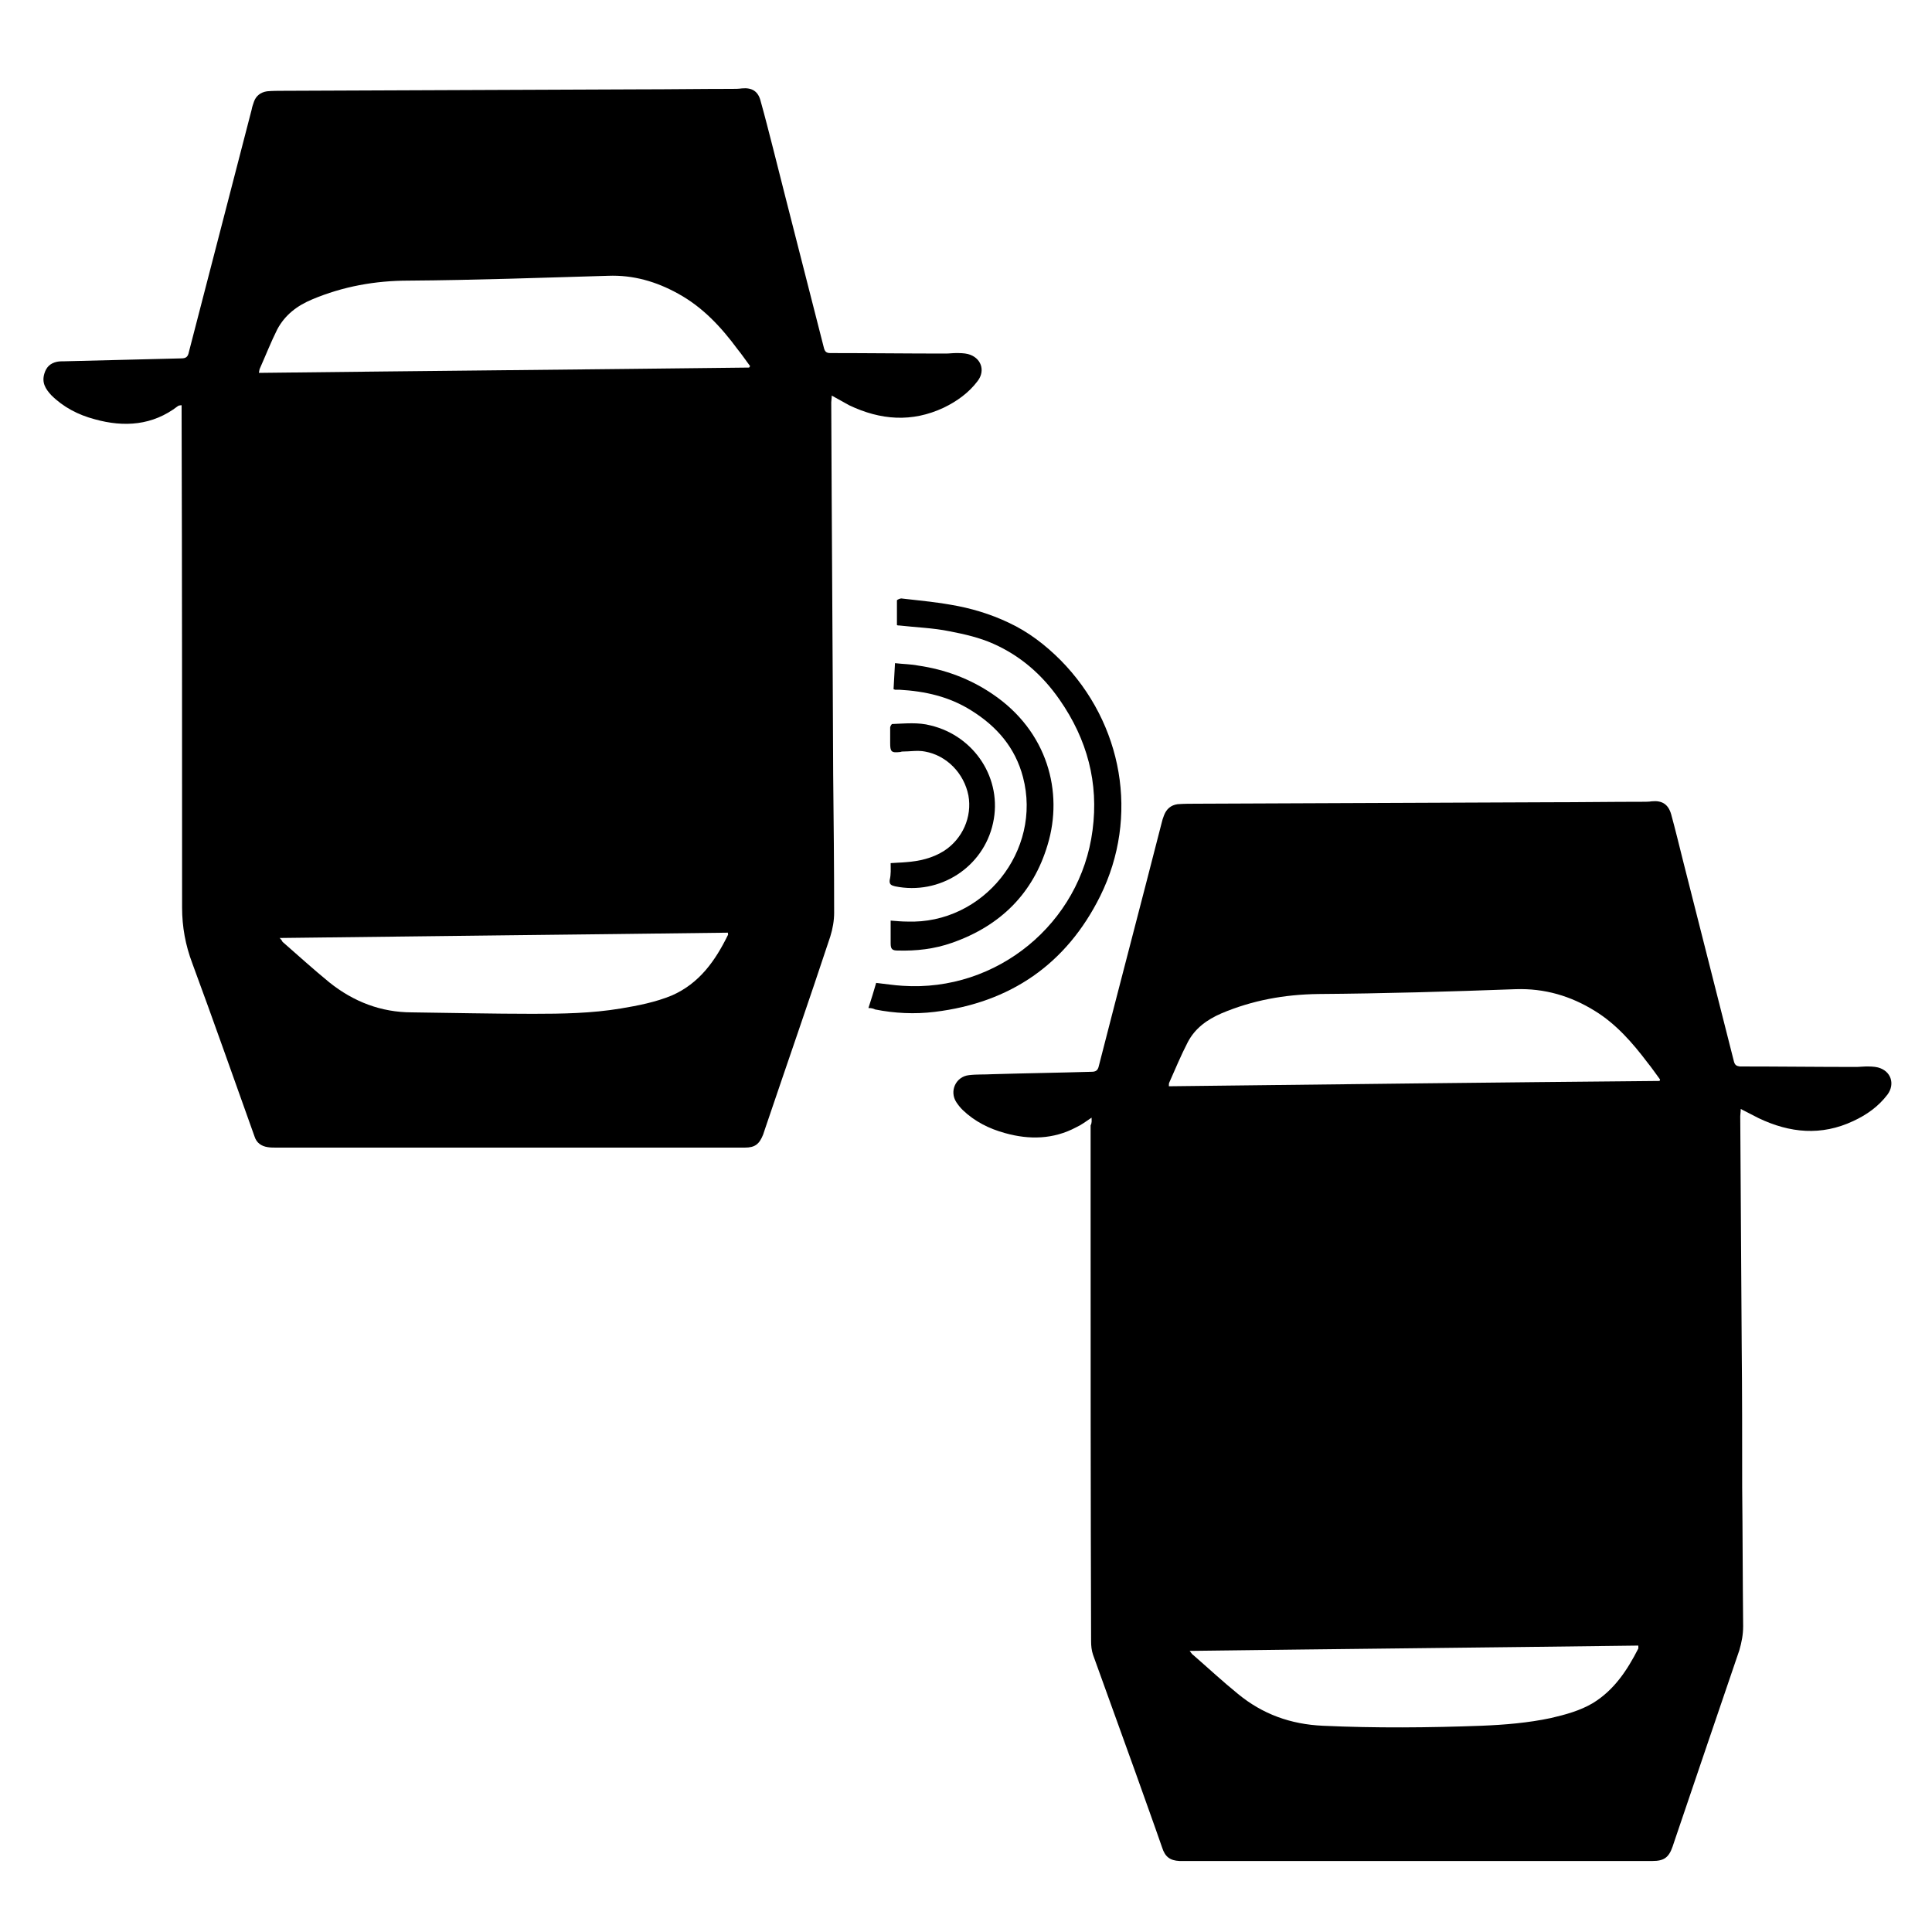 <?xml version="1.0" encoding="utf-8"?>
<!-- Generator: Adobe Illustrator 26.2.1, SVG Export Plug-In . SVG Version: 6.00 Build 0)  -->
<svg version="1.1" id="Layer_1" xmlns="http://www.w3.org/2000/svg" xmlns:xlink="http://www.w3.org/1999/xlink" x="0px" y="0px"
	 viewBox="0 0 40 40" style="enable-background:new 0 0 40 40;" xml:space="preserve">
<g>
	<g>
		<path d="M17.22,8.19c0,0.06-0.01,0.1-0.01,0.14c0.01,2.57,0.03,5.14,0.04,7.7c0.01,0.96,0.02,1.91,0.02,2.87
			c0,0.16-0.03,0.33-0.08,0.49c-0.44,1.33-0.9,2.65-1.35,3.98c-0.01,0.04-0.03,0.08-0.04,0.12c-0.08,0.2-0.17,0.27-0.38,0.27
			c-0.8,0-1.61,0-2.41,0c-2.43,0-4.86,0-7.29,0c-0.06,0-0.12,0-0.18-0.01c-0.13-0.02-0.23-0.09-0.27-0.22
			c-0.43-1.2-0.85-2.4-1.29-3.59c-0.14-0.37-0.21-0.75-0.21-1.15c0-3.41,0-6.83-0.01-10.24c0-0.05,0-0.1,0-0.16
			C3.72,8.39,3.69,8.4,3.68,8.41c-0.52,0.4-1.11,0.44-1.72,0.27c-0.34-0.09-0.65-0.25-0.9-0.5c-0.12-0.13-0.2-0.26-0.14-0.45
			C0.96,7.6,1.04,7.52,1.18,7.49c0.05-0.01,0.1-0.01,0.16-0.01c0.8-0.02,1.61-0.04,2.41-0.06c0.1,0,0.14-0.03,0.16-0.13
			c0.43-1.67,0.87-3.35,1.3-5.02c0.01-0.06,0.03-0.11,0.05-0.17C5.3,1.99,5.39,1.91,5.53,1.89c0.11-0.01,0.23-0.01,0.34-0.01
			c2.44-0.01,4.89-0.02,7.33-0.03c0.65,0,1.3-0.01,1.95-0.01c0.07,0,0.14,0,0.21-0.01c0.21-0.02,0.34,0.06,0.39,0.27
			c0.09,0.32,0.17,0.64,0.25,0.95c0.35,1.39,0.71,2.78,1.06,4.16c0.02,0.07,0.05,0.1,0.13,0.1c0.8,0,1.59,0.01,2.39,0.01
			c0.07,0,0.14-0.01,0.21-0.01c0.08,0,0.17,0,0.25,0.02c0.27,0.07,0.37,0.34,0.2,0.56c-0.18,0.24-0.43,0.42-0.7,0.55
			c-0.66,0.31-1.31,0.26-1.96-0.05C17.47,8.33,17.35,8.26,17.22,8.19z M15.51,7.61c0.01-0.01,0.01-0.02,0.02-0.03
			c-0.09-0.12-0.17-0.24-0.26-0.35c-0.34-0.46-0.72-0.87-1.23-1.15c-0.45-0.25-0.93-0.39-1.45-0.37c-1.38,0.04-2.75,0.09-4.13,0.1
			C7.77,5.81,7.1,5.93,6.46,6.2C6.15,6.33,5.9,6.52,5.74,6.82C5.61,7.08,5.5,7.36,5.38,7.63C5.37,7.65,5.37,7.67,5.36,7.72
			C8.75,7.68,12.13,7.65,15.51,7.61z M15.07,19.31c-3.09,0.04-6.17,0.07-9.28,0.11c0.04,0.04,0.05,0.06,0.06,0.08
			c0.32,0.28,0.64,0.57,0.97,0.84c0.5,0.4,1.07,0.62,1.71,0.62c0.83,0.01,1.67,0.03,2.5,0.03c0.61,0,1.22-0.01,1.82-0.11
			c0.36-0.06,0.72-0.13,1.06-0.27c0.57-0.25,0.9-0.72,1.16-1.25C15.08,19.35,15.07,19.34,15.07,19.31z"/>
		<path d="M22.6,23.14c-0.12,0.08-0.21,0.15-0.32,0.2c-0.47,0.25-0.97,0.26-1.47,0.12c-0.33-0.09-0.63-0.24-0.88-0.48
			c-0.05-0.05-0.09-0.1-0.13-0.16c-0.15-0.23-0.01-0.53,0.26-0.56c0.16-0.02,0.32-0.01,0.49-0.02c0.68-0.02,1.37-0.03,2.05-0.05
			c0.09,0,0.13-0.03,0.15-0.12c0.43-1.68,0.87-3.35,1.3-5.03c0.01-0.05,0.03-0.11,0.05-0.16c0.05-0.13,0.14-0.21,0.28-0.23
			c0.13-0.01,0.27-0.01,0.4-0.01c2.42-0.01,4.85-0.02,7.27-0.03c0.65,0,1.3-0.01,1.95-0.01c0.07,0,0.14,0,0.2-0.01
			c0.21-0.02,0.34,0.06,0.4,0.27c0.09,0.33,0.17,0.66,0.25,0.98c0.35,1.38,0.7,2.76,1.05,4.14c0.02,0.07,0.05,0.09,0.12,0.1
			c0.8,0,1.61,0.01,2.41,0.01c0.07,0,0.14-0.01,0.2-0.01c0.08,0,0.17,0,0.25,0.02c0.27,0.07,0.36,0.34,0.2,0.56
			c-0.19,0.25-0.43,0.42-0.71,0.55c-0.66,0.31-1.31,0.25-1.96-0.06c-0.12-0.06-0.23-0.12-0.37-0.19c0,0.06-0.01,0.11-0.01,0.15
			c0.01,1.58,0.02,3.16,0.03,4.74c0.01,0.98,0.01,1.97,0.01,2.95c0.01,0.96,0.01,1.91,0.02,2.87c0,0.17-0.03,0.33-0.08,0.5
			c-0.45,1.32-0.9,2.64-1.35,3.97c-0.01,0.03-0.02,0.06-0.03,0.09c-0.08,0.23-0.18,0.3-0.42,0.3c-1.17,0-2.34,0-3.51,0
			c-2.03,0-4.07,0-6.1,0c-0.06,0-0.12,0-0.18,0c-0.2-0.01-0.3-0.09-0.36-0.28c-0.18-0.52-0.37-1.04-0.55-1.55
			c-0.29-0.81-0.59-1.63-0.88-2.44c-0.03-0.09-0.04-0.18-0.04-0.28c-0.01-3-0.01-6-0.01-9c0-0.56,0-1.12,0-1.68
			C22.61,23.24,22.6,23.2,22.6,23.14z M34.36,22.38c0-0.01,0.01-0.02,0.01-0.03c-0.09-0.12-0.17-0.24-0.26-0.35
			c-0.31-0.41-0.65-0.8-1.09-1.07c-0.5-0.31-1.04-0.47-1.64-0.45c-1.36,0.05-2.73,0.09-4.09,0.1c-0.7,0.01-1.36,0.13-2,0.4
			c-0.3,0.13-0.55,0.31-0.7,0.6c-0.14,0.27-0.26,0.56-0.38,0.83c-0.01,0.02-0.01,0.04-0.01,0.08C27.6,22.45,30.98,22.41,34.36,22.38
			z M33.92,34.07c-3.09,0.04-6.18,0.07-9.29,0.11c0.04,0.05,0.05,0.07,0.08,0.09c0.31,0.27,0.6,0.54,0.92,0.8
			c0.51,0.42,1.09,0.63,1.76,0.66c1.09,0.05,2.19,0.04,3.28,0c0.49-0.02,0.97-0.06,1.44-0.16c0.3-0.07,0.6-0.15,0.87-0.31
			c0.44-0.27,0.71-0.68,0.94-1.13C33.92,34.12,33.92,34.11,33.92,34.07z"/>
		<path d="M17.98,20.87c0.06-0.18,0.11-0.35,0.16-0.52c0.19,0.02,0.37,0.05,0.55,0.06c1.95,0.13,3.68-1.29,3.93-3.22
			c0.13-0.98-0.11-1.88-0.68-2.7c-0.36-0.52-0.81-0.91-1.37-1.16c-0.29-0.13-0.6-0.2-0.91-0.26c-0.34-0.07-0.69-0.08-1.04-0.12
			c-0.02,0-0.04,0-0.05-0.01c0-0.17,0-0.34,0-0.51c0-0.01,0.06-0.04,0.09-0.04c0.34,0.04,0.68,0.07,1.02,0.13
			c0.42,0.07,0.82,0.19,1.2,0.37c0.41,0.19,0.76,0.46,1.08,0.78c1.29,1.31,1.63,3.24,0.82,4.88c-0.7,1.41-1.86,2.21-3.43,2.4
			c-0.41,0.05-0.83,0.03-1.23-0.05C18.08,20.88,18.04,20.87,17.98,20.87z"/>
		<path d="M18.44,19.06c0.13,0.01,0.23,0.02,0.34,0.02c1.58,0.06,2.8-1.47,2.4-2.99c-0.16-0.61-0.54-1.05-1.07-1.38
			c-0.46-0.29-0.96-0.4-1.49-0.43c-0.03,0-0.06,0-0.09,0c-0.01,0-0.01-0.01-0.03-0.01c0.01-0.17,0.02-0.34,0.03-0.54
			c0.17,0.02,0.33,0.02,0.48,0.05c0.55,0.08,1.07,0.27,1.54,0.59c1.14,0.77,1.47,2.03,1.14,3.12c-0.3,1.01-0.98,1.68-1.98,2.03
			c-0.37,0.13-0.74,0.17-1.12,0.16c-0.12,0-0.15-0.03-0.15-0.15C18.44,19.37,18.44,19.22,18.44,19.06z"/>
		<path d="M18.44,17.87c0.12-0.01,0.22-0.01,0.32-0.02c0.27-0.02,0.54-0.08,0.78-0.23c0.39-0.25,0.59-0.71,0.51-1.15
			c-0.09-0.46-0.45-0.83-0.9-0.91c-0.15-0.03-0.31,0-0.47,0c-0.02,0-0.03,0.01-0.05,0.01c-0.18,0.02-0.2-0.01-0.2-0.19
			c0-0.11,0-0.21,0-0.32c0-0.02,0.03-0.07,0.04-0.07c0.27-0.01,0.54-0.04,0.8,0.03c0.91,0.22,1.49,1.11,1.29,2.02
			c-0.2,0.92-1.11,1.5-2.03,1.31c-0.08-0.02-0.12-0.04-0.11-0.13C18.45,18.1,18.44,17.99,18.44,17.87z"/>
	</g>
</g>
</svg>
